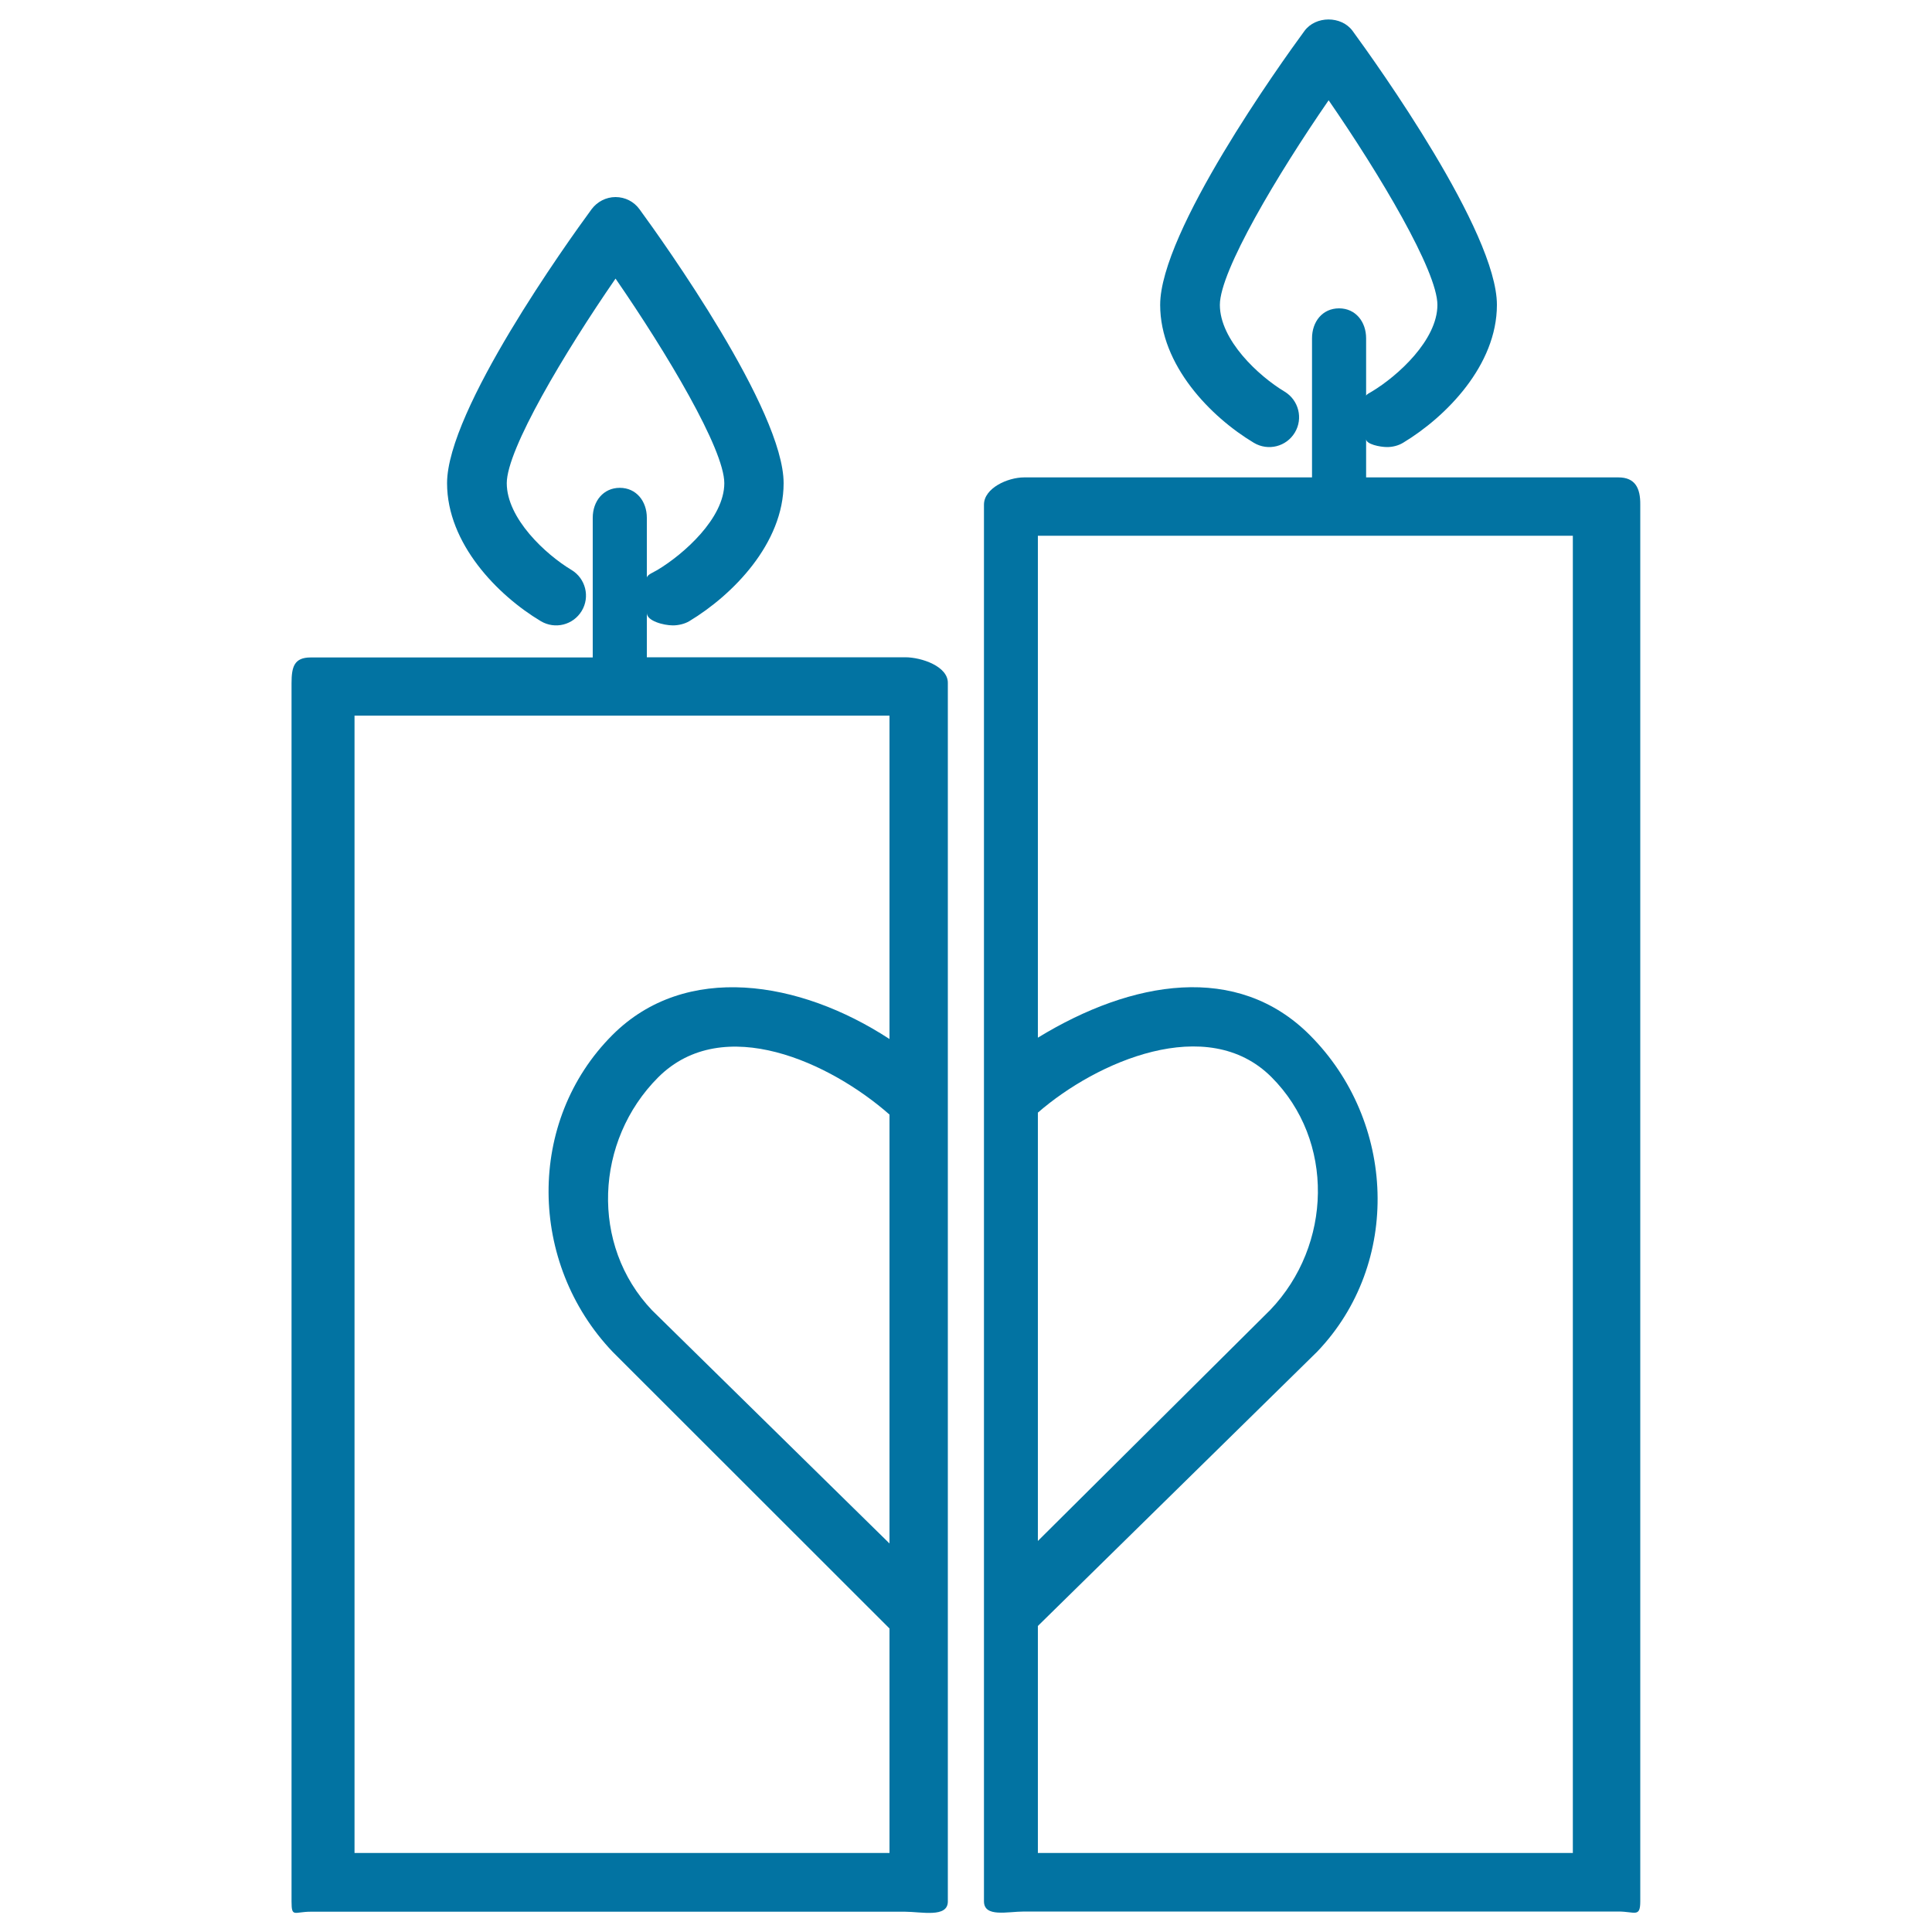 <svg xmlns="http://www.w3.org/2000/svg" viewBox="0 0 1000 1000" style="fill:#0273a2">
<title>Love Candles SVG icon</title>
<g><path d="M468.5,340.2H334.8v-22.9c0,4.1,8.7,6.4,13.5,6.4c2.7,0,6-0.7,8.5-2.2c22.4-13.5,48.8-40.2,48.8-71.4c0-37.8-62.1-124.7-74.6-141.8c-2.9-4-7.5-6.3-12.4-6.3s-9.5,2.4-12.4,6.3c-12.5,17-74.8,104-74.8,141.8c0,31.2,26.1,58,48.5,71.4c7.4,4.4,16.8,2,21.2-5.3c4.4-7.3,2-16.8-5.3-21.2c-13.5-8.1-33.5-26.7-33.5-44.9c0-17.5,29.8-67.5,56.3-105.9c26.5,38.4,56.3,88.3,56.3,105.9c0,18.2-21.1,36.8-34.6,44.9c-1.8,1.1-5.5,2.5-5.5,4.1v-31.1c0-8.5-5.4-15.5-14-15.5c-8.5,0-14,6.9-14,15.5v72.3h-146c-8.5,0-9.9,4.8-9.9,13.3v630.6c0,8.5,1.4,5.3,9.9,5.3h307.6c8.5,0,22.2,3.3,22.2-5.3V353.5C490.7,344.9,477,340.2,468.5,340.2z M460.4,798.9L337.5,678.2c-32.1-33.7-29.6-87.8,3.2-120.6c33.7-33.6,89.4-7.4,119.7,19.3V798.9z M460.4,537.8c-46.5-30.4-105.6-39.9-143.4-2.1c-44.6,44.6-43.6,118.1,0.1,164l143.3,143.2v116.2H183.5V370.4h276.9V537.8L460.4,537.8z"/><path d="M837.7,247.1H707.1v-19.8c0,2.6,7.1,4.1,10.9,4.1c2.7,0,5.7-0.7,8.2-2.2c22.4-13.5,48.6-40.2,48.6-71.4c0-37.8-62.2-124.7-74.7-141.8c-5.8-7.9-19.1-7.9-24.9,0c-12.5,17-74.7,104-74.7,141.8c0,31.2,26.1,58,48.5,71.4c7.4,4.4,16.8,2,21.2-5.3c4.4-7.3,2-16.8-5.3-21.2c-13.5-8.1-33.5-26.7-33.5-44.9c0-17.5,29.8-67.5,56.3-105.9c26.5,38.4,56.3,88.4,56.3,105.9c0,18.2-20.5,36.8-34,44.9c-1,0.6-2.9,1.5-2.9,2.2v-29.8c0-8.5-5.4-15.5-14-15.5s-14,6.9-14,15.5v72H530.1c-8.6,0-20.8,5.6-20.8,14.1v722.9c0,8.5,12.2,5.3,20.8,5.3h307.6c8.5,0,11.3,3.3,11.3-5.3V261.2C849.1,252.6,846.3,247.1,837.7,247.1z M537.2,575.9c30.3-26.4,87.7-51.6,120.9-18.4c32.9,32.9,31.4,87-0.6,120.5L537.2,797.6V575.9L537.2,575.9z M814.1,959.1H537.2V841.6l144.6-142c43.7-45.7,40.8-119.2-3.9-163.9c-37.5-37.5-91.8-28.5-140.7,1.4V277.3h276.9V959.1z"/></g>
</svg>